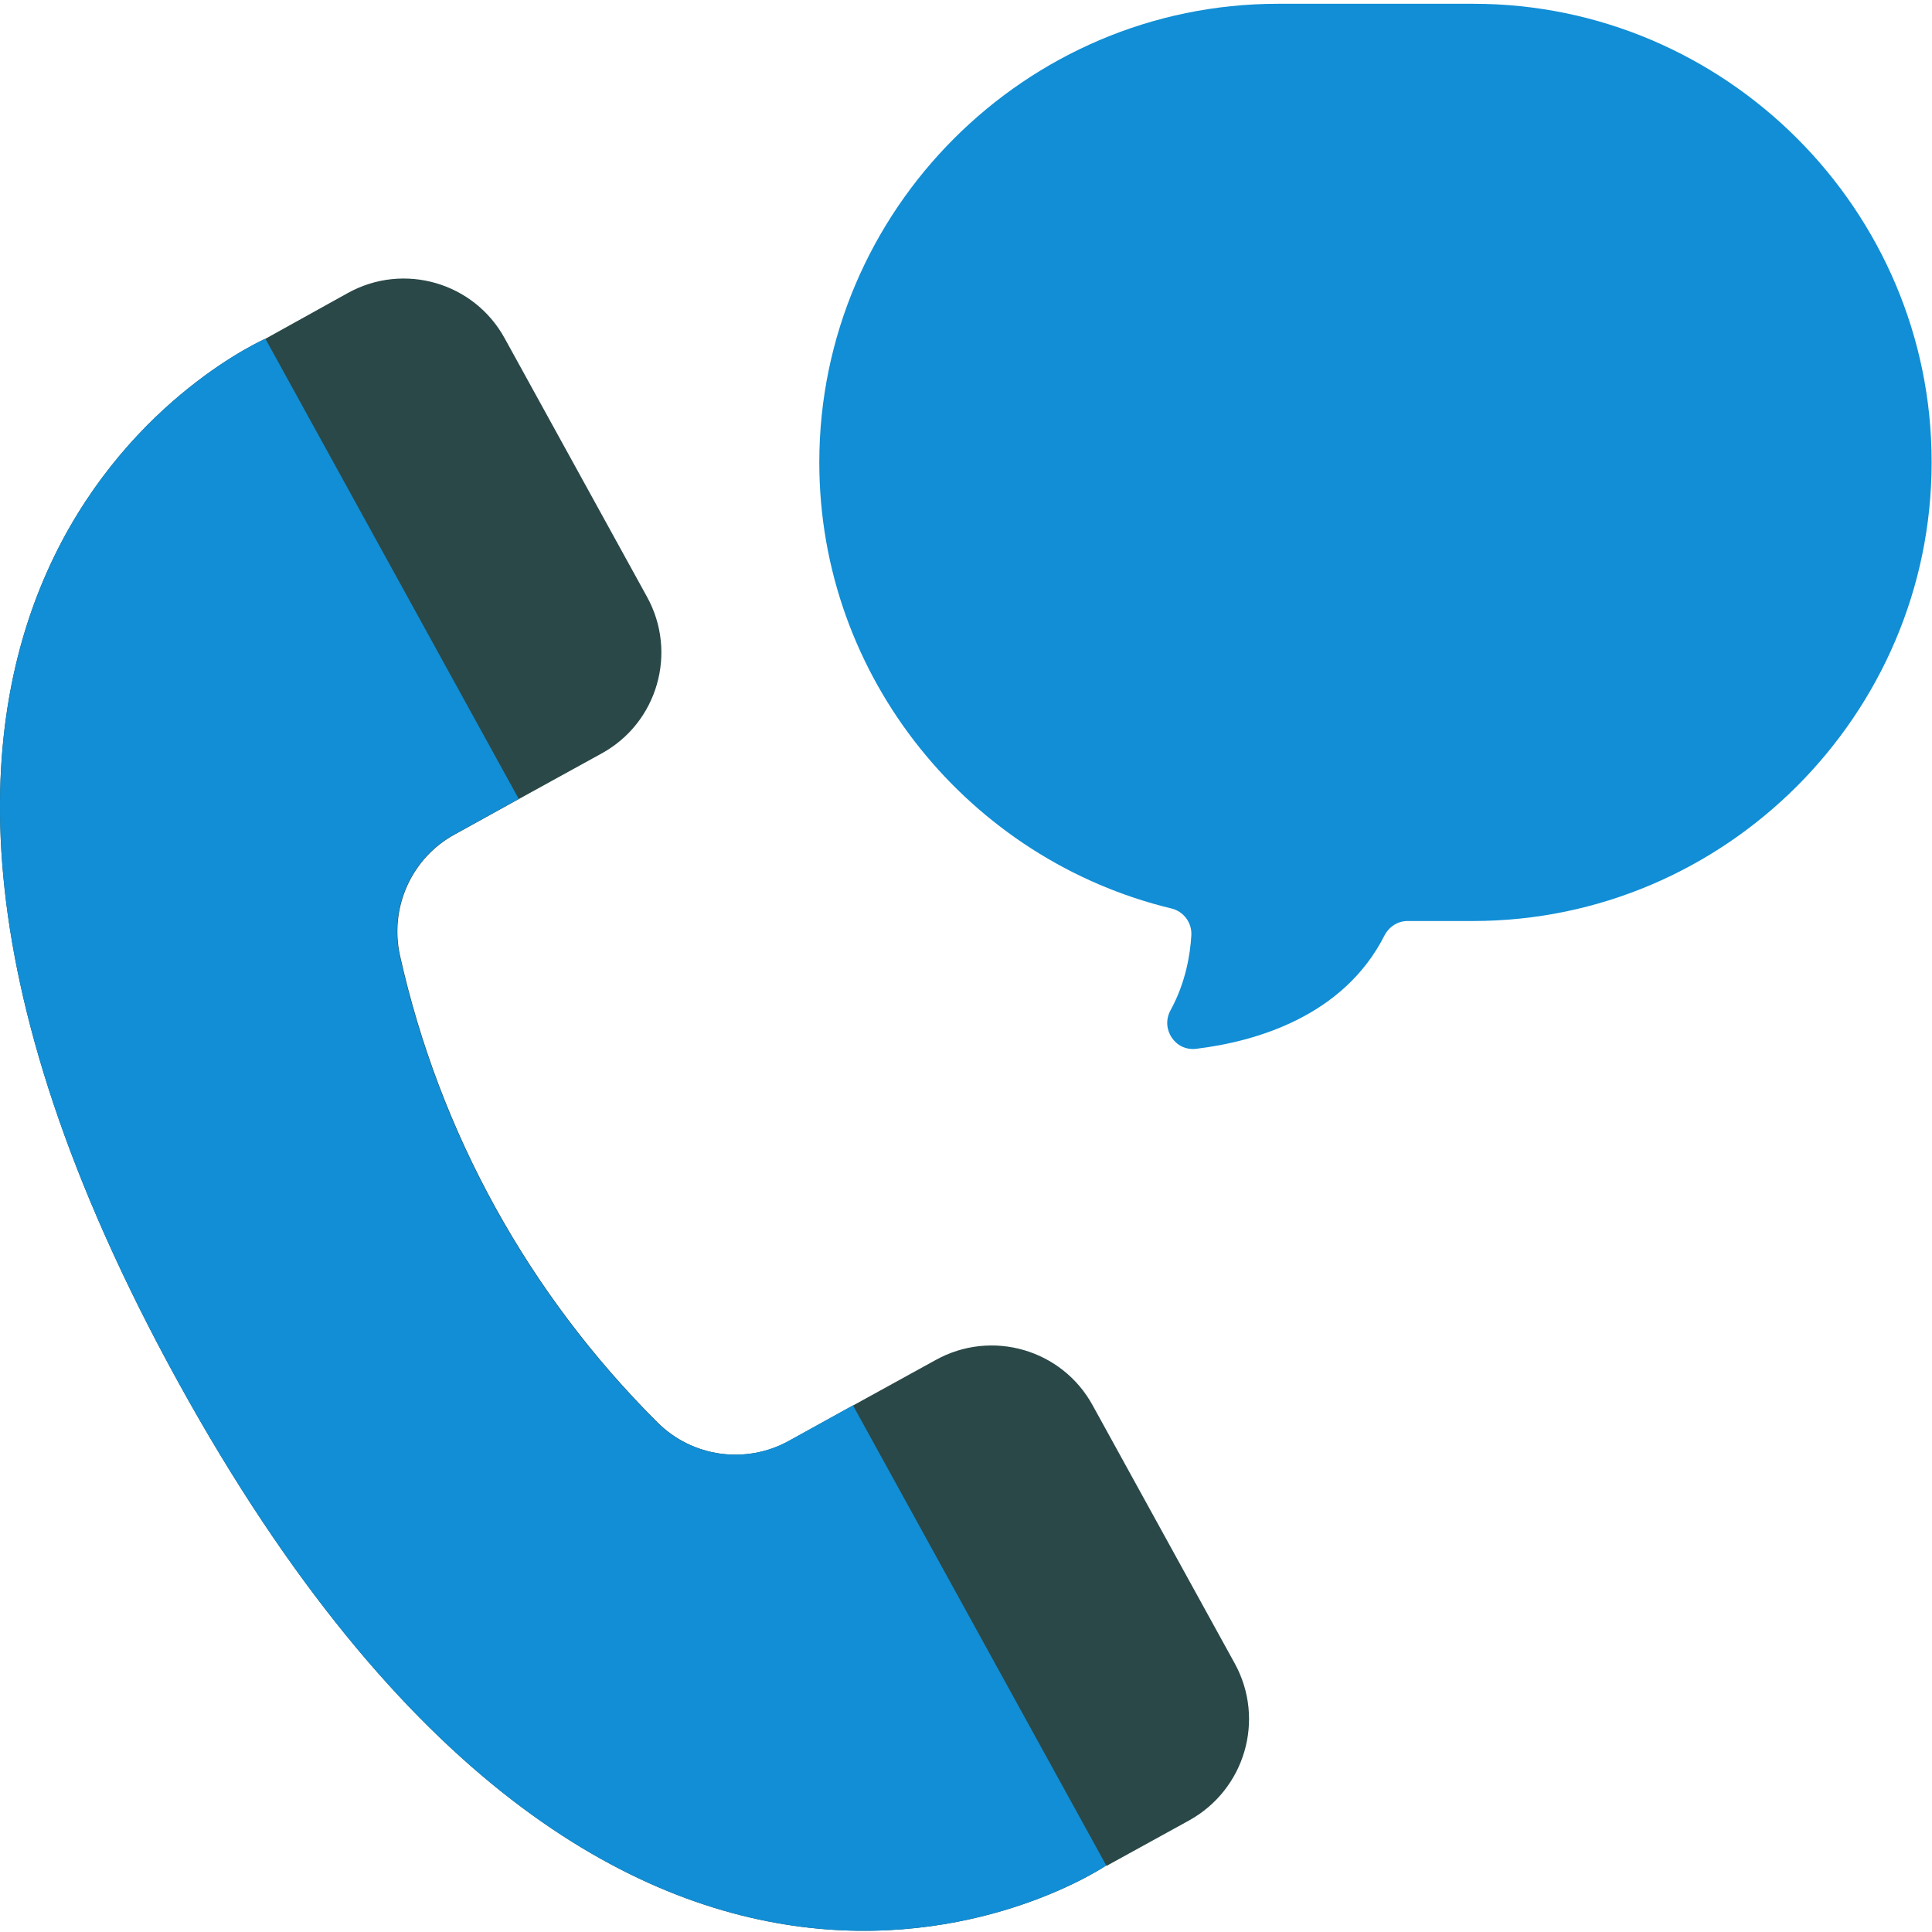 <svg version="1.1" id="Layer_1" xmlns="http://www.w3.org/2000/svg" x="0" y="0" viewBox="0 0 511 511" xml:space="preserve"><path d="M326.6 440L289 371.7c-8.1-14.8-26.7-20.2-41.5-12l-21.8 12-17 9.4c-11.4 6.3-25.6 4.3-34.8-4.9-34-33.9-57.6-76.5-68.1-123.5-2.8-12.7 3.1-25.8 14.5-32l17-9.4 21.8-12c14.8-8.1 20.2-26.7 12-41.5l-37.6-68.3c-8.1-14.8-26.7-20.2-41.5-12L70.2 89.6S-71 151 47.1 365.5s245.5 127.9 245.5 127.9l.1.1 21.8-12c14.8-8.2 20.2-26.7 12.1-41.5z" fill="#2a4847"/><path d="M292.6 493.4l-67-121.7-17 9.4c-11.4 6.3-25.6 4.3-34.8-4.9-34-33.9-57.6-76.5-68.1-123.5-2.8-12.7 3.1-25.8 14.5-32l17-9.4-67-121.7S-71 151 47.1 365.5s245.5 127.9 245.5 127.9zM389.7 1H338c-66.7 0-121.3 54.6-121.3 121.3 0 57 39.9 105.2 93.2 118 3.2.8 5.4 3.8 5.2 7.1-.3 5.1-1.5 12.5-5.5 19.8-2.7 4.9 1.2 10.9 6.8 10.2 15.6-1.9 38.9-8.5 49.8-30 1.2-2.3 3.5-3.8 6.1-3.8h17.3c66.7 0 121.3-54.6 121.3-121.3C511 55.6 456.4 1 389.7 1z" fill="#118ed5"/></svg>